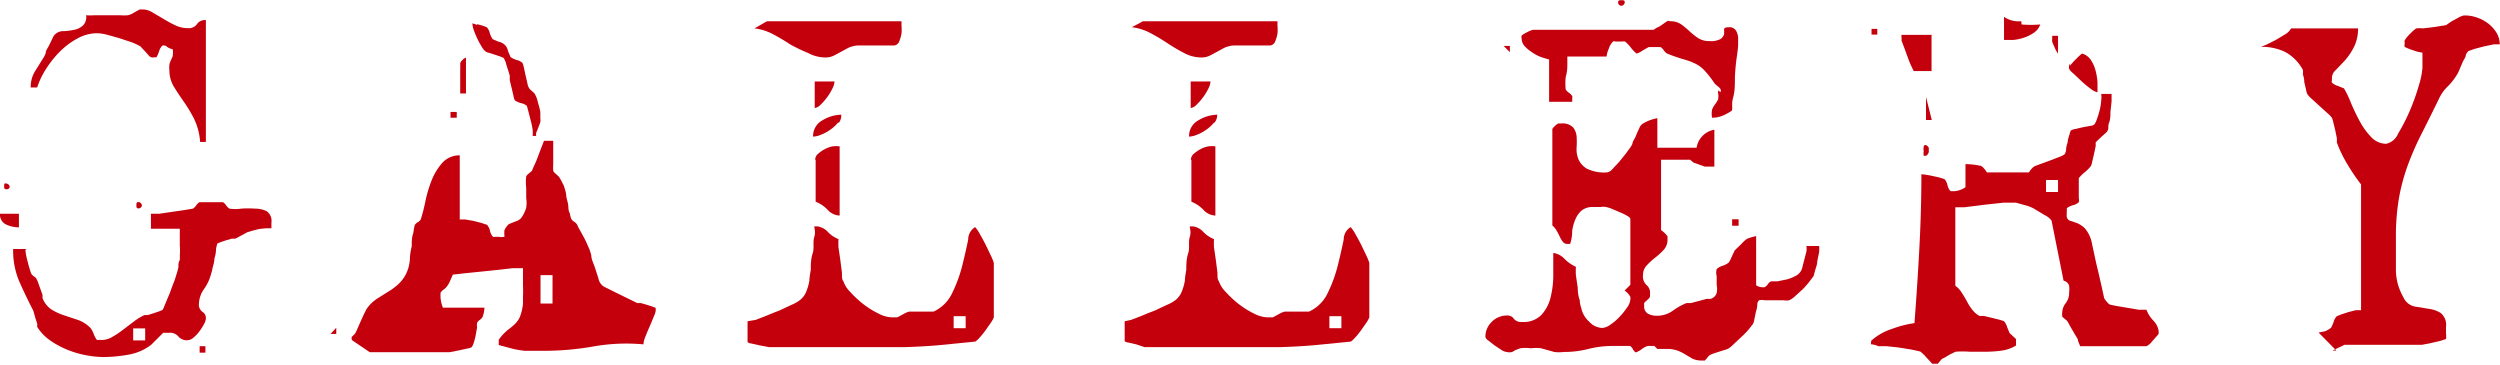 <svg id="Layer_1" data-name="Layer 1" xmlns="http://www.w3.org/2000/svg" viewBox="0 0 108.32 15.8"><defs><style>.cls-1{fill:#c5000d;}</style></defs><title>Gallery Master</title><path class="cls-1" d="M411.59,266.33v0.6a1.31,1.31,0,0,1-.55-0.12,0.47,0.47,0,0,1-.27-0.47h0.82Zm-0.4-1.15a0.12,0.12,0,0,1-.12.1c-0.08,0-.12,0-0.12-0.12s0-.16.13-0.12A0.16,0.16,0,0,1,411.19,265.18Zm0.68,2.73a2.68,2.68,0,0,0,.1.51,5,5,0,0,0,.15.51,0.48,0.48,0,0,0,.14.14,0.24,0.24,0,0,1,.11.14,0.45,0.45,0,0,1,.06.14l0.09,0.25,0.09,0.25a0.71,0.71,0,0,1,0,.14,1.06,1.06,0,0,0,.39.5,2.47,2.47,0,0,0,.54.25l0.6,0.2a1.41,1.41,0,0,1,.55.35,1,1,0,0,1,.14.26,0.94,0.94,0,0,0,.14.26l0.22,0a0.92,0.92,0,0,0,.46-0.14,3.92,3.92,0,0,0,.46-0.31l0.46-.35a2.56,2.56,0,0,1,.46-0.28l0.15,0,0.25-.08,0.24-.08,0.14-.06a0.8,0.8,0,0,0,.09-0.19l0.15-.36c0.06-.13.11-0.27,0.16-0.41l0.13-.34,0.07-.22a3.13,3.13,0,0,0,.09-0.33c0-.12,0-0.22.06-0.31a1.31,1.31,0,0,0,0-.19,2.67,2.67,0,0,0,0-.46c0-.19,0-0.35,0-0.49s0-.21,0-0.22h-1.25v-0.65l0.36,0,0.55-.08,0.55-.08,0.36-.06a0.52,0.52,0,0,0,.14-0.14,0.52,0.52,0,0,1,.14-0.14l0.5,0,0.52,0a0.53,0.53,0,0,1,.14.14,0.51,0.51,0,0,0,.14.14,1.85,1.85,0,0,0,.51,0,3.74,3.74,0,0,1,.59,0,1.09,1.09,0,0,1,.51.11,0.5,0.5,0,0,1,.21.49v0.25l-0.23,0L422,267l-0.31.08-0.2.06-0.26.14-0.26.14-0.15,0-0.25.07-0.24.08-0.14.06a1.23,1.23,0,0,0-.06.24q0,0.19-.07.41c0,0.15-.05.29-0.08,0.41a1.21,1.21,0,0,1-.06.24,2,2,0,0,1-.3.66,1.16,1.16,0,0,0-.23.64,0.38,0.38,0,0,0,.15.36,0.31,0.31,0,0,1,.15.29,0.6,0.6,0,0,1-.09.26,2.46,2.46,0,0,1-.2.31,1.51,1.51,0,0,1-.25.26,0.4,0.4,0,0,1-.24.11,0.47,0.47,0,0,1-.41-0.16,0.47,0.47,0,0,0-.41-0.16h-0.25l-0.26.26-0.26.26a2.26,2.26,0,0,1-1,.43,6.32,6.32,0,0,1-1.07.1,4.3,4.3,0,0,1-.76-0.08,4.09,4.09,0,0,1-.81-0.24,3.68,3.68,0,0,1-.75-0.41,2,2,0,0,1-.55-0.58,0.71,0.71,0,0,0,0-.14l-0.08-.25-0.07-.25a0.45,0.45,0,0,0-.06-0.14q-0.33-.65-0.58-1.22a3.43,3.43,0,0,1-.25-1.37h0.58Zm6.25-8.08a1.08,1.08,0,0,1,.06-0.15l0.07-.16a0.89,0.89,0,0,0,0-.31,0.55,0.55,0,0,1-.24-0.1,0.2,0.2,0,0,0-.21-0.05,0.59,0.59,0,0,0-.14.25,1.25,1.25,0,0,1-.11.25s0,0,0,0h-0.08a0.25,0.25,0,0,1-.15,0,0.23,0.23,0,0,1-.1-0.07l-0.16-.18-0.16-.17a0.24,0.24,0,0,0-.1-0.08,2.3,2.3,0,0,0-.36-0.16l-0.51-.17-0.54-.15a1.94,1.94,0,0,0-.41-0.06,1.77,1.77,0,0,0-.86.23,3.24,3.24,0,0,0-.75.56,4.37,4.37,0,0,0-.6.75,3.41,3.41,0,0,0-.39.81h-0.28a1.3,1.3,0,0,1,.18-0.69l0.38-.61a0.78,0.78,0,0,0,.09-0.19c0-.11.09-0.22,0.15-0.34l0.16-.33a0.41,0.41,0,0,1,.13-0.17,0.5,0.5,0,0,1,.34-0.11,2.87,2.87,0,0,0,.46-0.06,0.79,0.79,0,0,0,.38-0.19,0.51,0.51,0,0,0,.13-0.44,2.13,2.13,0,0,0,.36,0h1.1a2.14,2.14,0,0,0,.36,0,0.83,0.83,0,0,0,.25-0.11l0.25-.14h0.15a0.81,0.81,0,0,1,.41.13l0.46,0.27a5.75,5.75,0,0,0,.51.28,1.3,1.3,0,0,0,.56.13,0.43,0.43,0,0,0,.39-0.17,0.42,0.42,0,0,1,.39-0.18v5.28h-0.25a2.7,2.7,0,0,0-.26-1,6.48,6.48,0,0,0-.45-0.75q-0.24-.34-0.43-0.65a1.36,1.36,0,0,1-.19-0.71A0.86,0.86,0,0,1,418.12,259.83Zm-1.58,12h0.52v-0.52h-0.52v0.52Zm0.38-5.85a0.16,0.16,0,0,1-.12.13c-0.08,0-.12,0-0.12-0.12s0-.17.13-0.15A0.17,0.17,0,0,1,416.92,266Zm2.75,6.1v0.28h-0.25v-0.28h0.25Z" transform="translate(-410.77 -257.08)"/><path class="cls-1" d="M425.34,271.55h-0.25l0.25-.27v0.27Zm0.66,0.14,0.14-.14a0.93,0.93,0,0,0,.1-0.19l0.15-.34,0.15-.33,0.1-.2a1.59,1.59,0,0,1,.47-0.47l0.54-.34a2.34,2.34,0,0,0,.48-0.39,1.58,1.58,0,0,0,.34-0.62,2.48,2.48,0,0,0,.06-0.34q0-.26.08-0.58c0-.21,0-0.4.07-0.58a2.56,2.56,0,0,1,.06-0.34,0.37,0.37,0,0,1,.13-0.12,0.37,0.37,0,0,0,.13-0.12,7.4,7.4,0,0,0,.2-0.78,5.46,5.46,0,0,1,.27-0.91,2.6,2.6,0,0,1,.46-0.76,1,1,0,0,1,.76-0.33v2.78l0.24,0,0.35,0.06,0.35,0.09,0.24,0.08a0.55,0.55,0,0,1,.13.26,0.55,0.55,0,0,0,.13.26,0.22,0.22,0,0,0,.11,0h0.14a0.62,0.62,0,0,0,.24,0,0.13,0.13,0,0,0,0-.09l0-.17a0.68,0.68,0,0,1,.2-0.29l0.27-.11a0.58,0.58,0,0,0,.25-0.14,1.4,1.4,0,0,0,.23-0.46,1.47,1.47,0,0,0,0-.42l0-.44a2.13,2.13,0,0,1,0-.5,0.36,0.36,0,0,1,.11-0.12l0.14-.12a2.86,2.86,0,0,1,.11-0.26c0.06-.12.11-0.25,0.16-0.39l0.15-.39,0.1-.26h0.4s0,0.13,0,.25,0,0.25,0,.39,0,0.28,0,.4a1.63,1.63,0,0,0,0,.26,0.36,0.36,0,0,0,.11.13l0.14,0.13a3,3,0,0,1,.15.27,0.89,0.89,0,0,1,.1.25,1.25,1.25,0,0,1,.06.24c0,0.13.05,0.26,0.08,0.41s0,0.29.08,0.41a1.19,1.19,0,0,0,.06.24,0.37,0.37,0,0,0,.13.13,0.38,0.38,0,0,1,.13.13,1.29,1.29,0,0,0,.11.22l0.17,0.31c0.06,0.11.11,0.21,0.15,0.31l0.09,0.2a2.32,2.32,0,0,1,.09.29c0,0.16.09,0.33,0.15,0.5l0.16,0.5a0.54,0.54,0,0,0,.13.26,0.5,0.5,0,0,0,.19.13l0.44,0.22,0.51,0.25,0.41,0.2,0.15,0,0.25,0.07,0.25,0.08,0.15,0.06v0.13a0.92,0.92,0,0,1-.08.24l-0.17.41q-0.1.22-.19,0.45a1,1,0,0,0-.09.35,8.16,8.16,0,0,0-2.16.09,12.42,12.42,0,0,1-2.16.19H434l-0.5,0a4.23,4.23,0,0,1-.52-0.09l-0.6-.16V271.8a2.16,2.16,0,0,1,.41-0.44,2.67,2.67,0,0,0,.31-0.26,1,1,0,0,0,.2-0.3,2.28,2.28,0,0,0,.13-0.55v-0.33a4.57,4.57,0,0,0,0-.46c0-.16,0-0.31,0-0.46s0-.25,0-0.3h-0.45l-0.51.06-0.77.08-0.79.08-0.52.06-0.11.25a1,1,0,0,1-.14.25,0.52,0.52,0,0,1-.14.14,0.51,0.51,0,0,0-.14.14,1.39,1.39,0,0,0,.1.65h1.8a1.3,1.3,0,0,1-.08.4,0.37,0.37,0,0,1-.12.13,0.37,0.37,0,0,0-.12.13,0.8,0.8,0,0,0,0,.2l-0.06.34a2.87,2.87,0,0,1-.09.34,0.63,0.63,0,0,1-.08.17,0.56,0.56,0,0,1-.19.06l-0.36.08-0.41.08-0.34,0h-3.12l-0.78-.53A0.59,0.59,0,0,0,426,271.69Zm4.56-9.76v0.25h-0.27v-0.25h0.27Zm0.5-.8h-0.35s0-.13,0-0.25,0-.25,0-0.39,0-.27,0-0.4a2.47,2.47,0,0,0,0-.26,0.28,0.28,0,0,1,.1-0.15,0.28,0.28,0,0,1,.15-0.1v1.55Zm0.38-3a2.33,2.33,0,0,1,.42.13,0.52,0.52,0,0,1,.13.25,0.86,0.86,0,0,0,.13.27l0.26,0.11a0.49,0.49,0,0,1,.4.4l0.11,0.26a0.85,0.85,0,0,0,.27.13,0.53,0.53,0,0,1,.25.13,1.18,1.18,0,0,1,.06.2l0.07,0.33,0.08,0.34a0.55,0.55,0,0,0,.06.19,0.36,0.36,0,0,0,.11.13l0.14,0.13a1.18,1.18,0,0,1,.14.36c0.06,0.21.1,0.35,0.11,0.44a0.79,0.79,0,0,1,0,.13,0.73,0.73,0,0,1,0,.13,0.61,0.61,0,0,1,0,.19l-0.09.24-0.09.22a0.54,0.54,0,0,0,0,.13,0.05,0.05,0,0,1,0,0h-0.15a0.05,0.05,0,0,1,0,0,2.47,2.47,0,0,0,0-.26,3.68,3.68,0,0,0-.08-0.39l-0.1-.39-0.07-.26a0.53,0.53,0,0,0-.25-0.12,0.85,0.85,0,0,1-.27-0.12,0.54,0.54,0,0,1-.06-0.19l-0.08-.34-0.08-.33a1,1,0,0,1,0-.2q-0.05-.18-0.15-0.48a0.89,0.89,0,0,0-.12-0.3l-0.14-.06-0.24-.08-0.25-.08a0.42,0.42,0,0,1-.15-0.06,0.7,0.7,0,0,1-.17-0.21,3.38,3.38,0,0,1-.19-0.35,3.87,3.87,0,0,1-.15-0.36,0.9,0.9,0,0,1-.06-0.3A2.52,2.52,0,0,1,431.44,258.16Zm2.75,12.1h0.52V269h-0.52v1.3Z" transform="translate(-410.77 -257.08)"/><path class="cls-1" d="M443.51,270.94l0.39-.15,0.39-.16,0.26-.1,0.51-.24a1.66,1.66,0,0,0,.36-0.2,0.9,0.9,0,0,0,.25-0.3,2.15,2.15,0,0,0,.17-0.56q0-.13.06-0.46c0-.22,0-0.46.08-0.71s0-.49.07-0.71,0-.38,0-0.46h0.15a0.77,0.77,0,0,1,.45.25,1.29,1.29,0,0,0,.45.3,3.09,3.09,0,0,0,0,.36l0.08,0.55,0.07,0.55c0,0.18,0,.3.06,0.36a1.21,1.21,0,0,0,.3.47,4.38,4.38,0,0,0,.57.53,3.82,3.82,0,0,0,.66.41,1.36,1.36,0,0,0,.56.16l0.25,0,0.26-.14a0.91,0.91,0,0,1,.26-0.11h1.05a1.66,1.66,0,0,0,.82-0.83,6.1,6.1,0,0,0,.43-1.19q0.15-.61.25-1.1a0.63,0.63,0,0,1,.3-0.54,1.57,1.57,0,0,1,.2.29q0.12,0.21.25,0.46l0.23,0.48a2.39,2.39,0,0,1,.13.32s0,0.08,0,.18,0,0.22,0,.35,0,0.24,0,.38,0,0.23,0,.3,0,0.18,0,.3,0,0.24,0,.38,0,0.22,0,.31,0,0.15,0,.16a1.13,1.13,0,0,1-.12.22l-0.23.33a3.45,3.45,0,0,1-.25.31,1.22,1.22,0,0,1-.2.19l-1.61.16q-0.74.06-1.44,0.08h-5.52l-0.37,0-0.43-.08-0.35-.08a0.24,0.24,0,0,1-.15-0.06V271ZM444,258h5.83v0.2a1.74,1.74,0,0,1,0,.34,1.81,1.81,0,0,1-.1.34,0.27,0.27,0,0,1-.21.17h-1.57a1.16,1.16,0,0,0-.44.11l-0.31.17-0.3.16a0.84,0.84,0,0,1-.37.08,1.59,1.59,0,0,1-.74-0.19A7.93,7.93,0,0,1,445,259q-0.36-.24-0.74-0.44a2.27,2.27,0,0,0-.8-0.25Zm3.09,4.38a1.68,1.68,0,0,1-.33.31,1.87,1.87,0,0,1-.4.22,1,1,0,0,1-.36.09,0.77,0.77,0,0,1,.41-0.71,1.62,1.62,0,0,1,.81-0.24A0.54,0.54,0,0,1,447.11,262.41Zm-0.16-1.78a0.78,0.78,0,0,1-.09.31,2.28,2.28,0,0,1-.23.38,2.23,2.23,0,0,1-.29.33,0.42,0.42,0,0,1-.25.14v-1.15h0.85ZM446.09,264a0.34,0.34,0,0,1,.13-0.26,1.48,1.48,0,0,1,.29-0.2,1.24,1.24,0,0,1,.34-0.12,1.44,1.44,0,0,1,.3,0v3a0.74,0.74,0,0,1-.52-0.25,1.45,1.45,0,0,0-.52-0.35V264Zm6,7.3h0.52v-0.52h-0.52v0.52Z" transform="translate(-410.77 -257.08)"/><path class="cls-1" d="M459.78,270.94l0.39-.15,0.39-.16,0.26-.1,0.51-.24a1.66,1.66,0,0,0,.36-0.2,0.9,0.9,0,0,0,.25-0.3,2.15,2.15,0,0,0,.17-0.56q0-.13.06-0.46c0-.22,0-0.46.08-0.71s0-.49.07-0.71,0-.38,0-0.46h0.15a0.77,0.77,0,0,1,.45.25,1.29,1.29,0,0,0,.45.3,3.09,3.09,0,0,0,0,.36l0.08,0.55,0.07,0.55c0,0.18,0,.3.06,0.36a1.21,1.21,0,0,0,.3.47,4.38,4.38,0,0,0,.57.53,3.82,3.82,0,0,0,.66.41,1.36,1.36,0,0,0,.56.16l0.25,0,0.26-.14a0.91,0.91,0,0,1,.26-0.11h1.05a1.66,1.66,0,0,0,.82-0.83,6.1,6.1,0,0,0,.43-1.19q0.15-.61.25-1.1a0.63,0.63,0,0,1,.3-0.54,1.57,1.57,0,0,1,.2.29q0.12,0.21.25,0.46l0.23,0.48a2.39,2.39,0,0,1,.13.32s0,0.08,0,.18,0,0.22,0,.35,0,0.24,0,.38,0,0.23,0,.3,0,0.18,0,.3,0,0.24,0,.38,0,0.22,0,.31,0,0.15,0,.16a1.13,1.13,0,0,1-.12.22l-0.23.33a3.45,3.45,0,0,1-.25.31,1.22,1.22,0,0,1-.2.19l-1.61.16q-0.74.06-1.44,0.08h-5.52l-0.37,0L460,272l-0.35-.08a0.24,0.24,0,0,1-.15-0.06V271ZM460.29,258h5.83v0.2a1.74,1.74,0,0,1,0,.34,1.81,1.81,0,0,1-.1.34,0.27,0.27,0,0,1-.21.17h-1.57a1.16,1.16,0,0,0-.44.11l-0.31.17-0.3.16a0.84,0.84,0,0,1-.37.08,1.59,1.59,0,0,1-.74-0.19,7.93,7.93,0,0,1-.73-0.43q-0.36-.24-0.74-0.44a2.27,2.27,0,0,0-.8-0.25Zm3.09,4.38a1.68,1.68,0,0,1-.33.31,1.87,1.87,0,0,1-.4.22,1,1,0,0,1-.36.09,0.77,0.77,0,0,1,.41-0.71,1.62,1.62,0,0,1,.81-0.24A0.54,0.54,0,0,1,463.38,262.41Zm-0.16-1.78a0.78,0.78,0,0,1-.09.31,2.28,2.28,0,0,1-.23.38,2.23,2.23,0,0,1-.29.33,0.42,0.42,0,0,1-.25.14v-1.15h0.85ZM462.37,264a0.34,0.34,0,0,1,.13-0.26,1.48,1.48,0,0,1,.29-0.2,1.24,1.24,0,0,1,.34-0.12,1.44,1.44,0,0,1,.3,0v3a0.74,0.74,0,0,1-.52-0.25,1.45,1.45,0,0,0-.52-0.35V264Zm6,7.3h0.52v-0.52h-0.52v0.52Z" transform="translate(-410.77 -257.08)"/><path class="cls-1" d="M482.45,272.07h-0.29a0.83,0.83,0,0,0-.26.14,0.84,0.84,0,0,1-.26.14,0.39,0.39,0,0,1-.12-0.14,0.4,0.4,0,0,0-.12-0.14h-0.75a4.24,4.24,0,0,0-1.06.13,4.29,4.29,0,0,1-1.06.13,1.69,1.69,0,0,1-.42,0l-0.28-.08-0.29-.08a1.8,1.8,0,0,0-.44,0,1.76,1.76,0,0,0-.46,0l-0.21.08-0.14.08a0.48,0.48,0,0,1-.24,0,0.52,0.52,0,0,1-.23-0.09l-0.3-.2-0.27-.21a0.28,0.28,0,0,1-.12-0.15,0.89,0.89,0,0,1,.27-0.65,0.92,0.92,0,0,1,.67-0.28,0.32,0.32,0,0,1,.29.14,0.4,0.4,0,0,0,.36.14,1.08,1.08,0,0,0,.84-0.31,1.72,1.72,0,0,0,.4-0.78,4,4,0,0,0,.11-1v-0.9a0.81,0.81,0,0,1,.49.26,1.65,1.65,0,0,0,.49.34,3.1,3.1,0,0,0,0,.36l0.08,0.55q0,0.29.09,0.55c0,0.17.06,0.3,0.07,0.36a1.06,1.06,0,0,0,.33.55,0.81,0.81,0,0,0,.58.28,0.7,0.7,0,0,0,.34-0.14,2.15,2.15,0,0,0,.4-0.34,3,3,0,0,0,.33-0.41,0.7,0.7,0,0,0,.14-0.34,0.75,0.75,0,0,0,0-.12,0.84,0.84,0,0,0-.11-0.15,0.56,0.56,0,0,0-.14-0.12l0.25-.25v-2.87a0.26,0.26,0,0,0-.11-0.1,1.76,1.76,0,0,0-.29-0.15l-0.35-.15a1.58,1.58,0,0,0-.3-0.1,0.55,0.55,0,0,0-.23,0h-0.33a0.75,0.75,0,0,0-.5.15,1.05,1.05,0,0,0-.27.38,1.86,1.86,0,0,0-.14.51q0,0.29-.09.56l-0.12,0a0.24,0.24,0,0,1-.2-0.1,1.23,1.23,0,0,1-.14-0.24,2.79,2.79,0,0,0-.14-0.26,0.69,0.69,0,0,0-.17-0.2v-4.18a0.37,0.37,0,0,1,.1-0.12,0.73,0.73,0,0,1,.15-0.12l0.13,0a0.65,0.65,0,0,1,.51.16,0.71,0.71,0,0,1,.16.39,3.38,3.38,0,0,1,0,.51,1.12,1.12,0,0,0,.09.51,0.88,0.88,0,0,0,.36.39,1.7,1.7,0,0,0,.86.16,0.38,0.38,0,0,0,.24-0.14l0.29-.31,0.29-.36,0.19-.26a1,1,0,0,0,.1-0.17c0-.1.1-0.21,0.15-0.34s0.1-.24.15-0.34a0.42,0.42,0,0,1,.13-0.18,1.86,1.86,0,0,1,.65-0.25v1.28h1.7a0.94,0.94,0,0,1,.77-0.78v1.6h-0.27l-0.14,0-0.25-.09-0.25-.09L484,264h-0.27l-0.37,0L483,264h-0.26v3.05a1.08,1.08,0,0,1,.28.27v0.13a0.64,0.64,0,0,1-.16.45,3,3,0,0,1-.37.34,3,3,0,0,0-.37.34,0.57,0.57,0,0,0-.16.4,0.52,0.52,0,0,0,.15.45,0.42,0.42,0,0,1,.15.38,0.75,0.75,0,0,1,0,.13,0.36,0.36,0,0,1-.11.13l-0.14.13a0.75,0.75,0,0,0,0,.13,0.35,0.35,0,0,0,.16.34,0.75,0.75,0,0,0,.36.09,1.17,1.17,0,0,0,.71-0.21,2.58,2.58,0,0,1,.61-0.34l0.19,0,0.34-.09,0.33-.09,0.17,0a0.39,0.39,0,0,0,.27-0.25,0.89,0.89,0,0,0,0-.36l0-.37a0.62,0.62,0,0,1,0-.31,0.58,0.58,0,0,1,.25-0.14,1,1,0,0,0,.27-0.14,1.51,1.51,0,0,0,.13-0.25l0.13-.28,0.28-.27a1.63,1.63,0,0,1,.25-0.23,2.3,2.3,0,0,1,.4-0.12v2.13a0.53,0.53,0,0,0,.38.08,0.52,0.52,0,0,0,.14-0.14,0.24,0.24,0,0,1,.14-0.11l0.26,0,0.39-.08a1.66,1.66,0,0,0,.39-0.15,0.58,0.58,0,0,0,.26-0.25,1.15,1.15,0,0,0,.06-0.2l0.08-.31,0.08-.31a1,1,0,0,0,0-.23h0.55a1.6,1.6,0,0,1,0,.26l-0.08.39c0,0.13-.05.26-0.09,0.39l-0.07.26-0.18.24a3.52,3.52,0,0,1-.3.34l-0.34.31a0.91,0.91,0,0,1-.24.16,0.59,0.59,0,0,1-.24,0l-0.41,0h-0.42a0.5,0.5,0,0,0-.23,0,0.24,0.24,0,0,0-.08.17q0,0.15-.06.33l-0.07.34a0.57,0.57,0,0,1-.06.19l-0.18.23a3.56,3.56,0,0,1-.3.31l-0.33.31a1.73,1.73,0,0,1-.23.2,0.42,0.42,0,0,1-.15.06l-0.25.08-0.25.08-0.15.06a0.36,0.36,0,0,0-.12.11l-0.12.14h-0.12a0.92,0.92,0,0,1-.42-0.08l-0.29-.17a2,2,0,0,0-.33-0.17,1.33,1.33,0,0,0-.51-0.08h-0.39Zm-6.26-13v0.27l-0.27-.27h0.27Zm9.13,2a0.2,0.2,0,0,0,0-.12,0.36,0.36,0,0,0-.11-0.12l-0.14-.12a4.4,4.4,0,0,0-.46-0.59,1.43,1.43,0,0,0-.4-0.29,3.11,3.11,0,0,0-.49-0.18,7.47,7.47,0,0,1-.72-0.25,0.49,0.49,0,0,1-.14-0.14,0.52,0.52,0,0,0-.14-0.14h-0.52l-0.26.15a0.86,0.86,0,0,1-.26.13,1.45,1.45,0,0,1-.25-0.26,1.55,1.55,0,0,0-.25-0.26,0.25,0.25,0,0,0-.12,0h-0.3a0.11,0.11,0,0,0-.1,0,0.71,0.71,0,0,0-.18.3,1.15,1.15,0,0,0-.1.35h-1.7s0,0.11,0,.28,0,0.37-.07.6a2.51,2.51,0,0,0,0,.55,0.5,0.5,0,0,0,.14.14,0.52,0.52,0,0,1,.14.14,0.22,0.22,0,0,1,0,.11,1.05,1.05,0,0,1,0,.14h-1v-1.83l-0.33-.1a1.86,1.86,0,0,1-.39-0.2,1.76,1.76,0,0,1-.33-0.27,0.5,0.5,0,0,1-.14-0.35,0.19,0.19,0,0,1,0-.12,1.14,1.14,0,0,1,.25-0.15,0.89,0.89,0,0,1,.25-0.1h5.22a1,1,0,0,1,.25-0.14L483,258a0.14,0.14,0,0,1,.13,0,0.81,0.81,0,0,1,.49.14,4,4,0,0,1,.35.29,3.15,3.15,0,0,0,.36.29,0.86,0.86,0,0,0,.5.14,0.89,0.89,0,0,0,.49-0.09,0.42,0.42,0,0,0,.15-0.2,1.13,1.13,0,0,0,0-.21q0-.1.21-0.1a0.33,0.33,0,0,1,.31.15,0.68,0.68,0,0,1,.09.35V259q0,0.15-.06.56t-0.08.88c0,0.31,0,.6-0.08.88s0,0.46-.06.56a2.3,2.3,0,0,1-.41.22,1.18,1.18,0,0,1-.44.08,1,1,0,0,1,0-.35,1,1,0,0,1,.13-0.23,1.13,1.13,0,0,0,.13-0.21,0.72,0.72,0,0,0,0-.29V261ZM481,257.33a0.15,0.15,0,0,1-.12-0.12c0-.08,0-0.12.13-0.12s0.17,0,.15.13A0.16,0.16,0,0,1,481,257.33Zm5.1,9.25v0.28h-0.28v-0.28h0.28Z" transform="translate(-410.77 -257.08)"/><path class="cls-1" d="M491.84,272a0.27,0.27,0,0,1,0-.09,0.21,0.21,0,0,0,0-.06,2.41,2.41,0,0,1,.88-0.51,4.64,4.64,0,0,1,1-.26q0.12-1.55.21-3.21t0.09-3.24a3.26,3.26,0,0,1,.5.08,3.44,3.44,0,0,1,.5.13,0.55,0.55,0,0,1,.13.26,0.54,0.54,0,0,0,.13.26,0.94,0.94,0,0,0,.65-0.17v-1a3.31,3.31,0,0,1,.68.08,0.56,0.56,0,0,1,.14.13,0.89,0.89,0,0,1,.11.15h1.82a0.86,0.86,0,0,1,.11-0.15,0.55,0.55,0,0,1,.14-0.12l0.24-.09,0.41-.15,0.41-.16a0.84,0.84,0,0,0,.24-0.12,0.53,0.53,0,0,0,.06-0.18q0-.15.07-0.34c0-.12.05-0.24,0.08-0.34a0.51,0.51,0,0,1,.06-0.17,0.56,0.56,0,0,1,.19-0.06l0.34-.08,0.33-.06a0.24,0.24,0,0,0,.17-0.08,1.24,1.24,0,0,0,.11-0.25q0.06-.17.11-0.37a2.25,2.25,0,0,0,.06-0.4,0.84,0.84,0,0,0,0-.28h0.45c0,0.07,0,.17,0,0.33l-0.05.46c0,0.16,0,.31-0.06.46s0,0.26-.06.33a0.23,0.23,0,0,1-.07.1l-0.18.16-0.17.16-0.1.1a1.29,1.29,0,0,1,0,.17l-0.07.33-0.08.34a0.55,0.55,0,0,1-.06.19,1.65,1.65,0,0,1-.26.26,1.69,1.69,0,0,0-.26.26V265c0,0.1,0,.21,0,0.32s0,0.23,0,.35a0.33,0.33,0,0,1,0,.17,0.53,0.53,0,0,1-.25.13,0.85,0.85,0,0,0-.27.13,0.81,0.81,0,0,1,0,.13,0.67,0.67,0,0,0,0,.15,0.23,0.23,0,0,0,.13.26l0.3,0.1a1.1,1.1,0,0,1,.36.24,1.45,1.45,0,0,1,.31.7l0.1,0.46q0.07,0.34.16,0.7l0.16,0.7,0.1,0.46a0.83,0.83,0,0,0,.11.15,0.53,0.53,0,0,0,.14.13l0.3,0.06,0.48,0.08,0.47,0.08,0.33,0a1.44,1.44,0,0,0,.29.46,0.83,0.83,0,0,1,.24.46v0.13l-0.29.33a0.65,0.65,0,0,1-.24.2h-2.87l-0.09-.22c0-.1-0.09-0.2-0.15-0.31l-0.18-.31-0.11-.2a0.36,0.36,0,0,0-.11-0.12l-0.14-.12a0.2,0.2,0,0,0,0-.06,0.21,0.21,0,0,1,0-.06,0.72,0.72,0,0,1,.15-0.46,0.71,0.71,0,0,0,.15-0.46,1.19,1.19,0,0,0,0-.31,0.34,0.34,0,0,0-.24-0.21l-0.52-2.6a0.78,0.78,0,0,0-.3-0.24l-0.48-.29a1.76,1.76,0,0,0-.37-0.14l-0.4-.11h-0.52l-0.83.09-0.87.11-0.4,0v3.4a1,1,0,0,1,.27.29,4.63,4.63,0,0,1,.24.4,2.08,2.08,0,0,0,.25.38,0.92,0.92,0,0,0,.29.24l0.19,0,0.34,0.08,0.32,0.08,0.2,0.06a0.58,0.58,0,0,1,.14.25l0.11,0.27,0.14,0.13,0.14,0.13v0.28a1.57,1.57,0,0,1-.62.22,5,5,0,0,1-.7.05l-0.69,0a3.77,3.77,0,0,0-.61,0l-0.23.11-0.27.16a0.27,0.27,0,0,0-.15.11l-0.12.14-0.12,0-0.12,0-0.26-.28a1.74,1.74,0,0,0-.26-0.25l-0.36-.08-0.55-.09-0.55-.06-0.36,0A0.75,0.75,0,0,0,491.84,272Zm0.27-13.67v0.25h-0.25v-0.25h0.25Zm2.35,0.25v1.58h-0.77a4.6,4.6,0,0,1-.23-0.51l-0.16-.44-0.14-.37a0.59,0.59,0,0,0,0-.11,0.54,0.54,0,0,1,0-.14h1.35Zm-0.12,5a0.24,0.24,0,0,1-.12.25s-0.08,0-.1,0a0.67,0.67,0,0,1,0-.19,0.78,0.78,0,0,1,0-.21,0.07,0.07,0,0,1,.1-0.06A0.24,0.24,0,0,1,494.34,263.48Zm0.13-1.3h-0.25v-1Zm3.89-4.14a4.84,4.84,0,0,0,.81,0,0.7,0.7,0,0,1-.28.36,1.68,1.68,0,0,1-.42.21,2.13,2.13,0,0,1-.46.1l-0.41,0v-1A1.13,1.13,0,0,0,498.35,258Zm1.06,7.26h0.52v-0.52h-0.52v0.52Zm0.52-6.77v0.77a0.94,0.94,0,0,1-.14-0.25c-0.06-.13-0.1-0.22-0.11-0.27a0.21,0.21,0,0,1,0-.11,1,1,0,0,1,0-.14h0.3Zm0.52,1.3a2.39,2.39,0,0,1,.25-0.28,2.56,2.56,0,0,1,.27-0.25,0.68,0.68,0,0,1,.39.29,1.53,1.53,0,0,1,.2.46,2.65,2.65,0,0,1,.08.5c0,0.17,0,.31,0,0.43a0.71,0.71,0,0,1-.29-0.15,3.76,3.76,0,0,1-.41-0.34l-0.36-.34a0.7,0.7,0,0,1-.16-0.17A0.26,0.26,0,0,1,500.47,259.83Z" transform="translate(-410.77 -257.08)"/><path class="cls-1" d="M511.52,271.43a1.17,1.17,0,0,0,.25-0.15,1.32,1.32,0,0,0,.11-0.25,0.57,0.57,0,0,1,.14-0.25l0.2-.08,0.31-.1,0.31-.08,0.23,0v-5.45a8.15,8.15,0,0,1-.59-0.87,5.42,5.42,0,0,1-.46-0.95,1.53,1.53,0,0,0,0-.19l-0.07-.34-0.08-.33a1.2,1.2,0,0,0-.06-0.2,1.07,1.07,0,0,0-.19-0.2l-0.34-.31-0.34-.31a1.05,1.05,0,0,1-.19-0.2,0.54,0.54,0,0,1-.06-0.19l-0.08-.34q0-.17-0.06-0.33a0.85,0.85,0,0,0,0-.2,1.92,1.92,0,0,0-.77-0.78,2.32,2.32,0,0,0-1.05-.22v0l0.25-.1,0.38-.19,0.4-.24a0.72,0.72,0,0,0,.28-0.27h2.9a1.75,1.75,0,0,1-.18.81,2.8,2.8,0,0,1-.39.58l-0.39.41a0.48,0.48,0,0,0-.17.3,1.3,1.3,0,0,0,0,.15,0.11,0.11,0,0,0,0,.1,0.57,0.57,0,0,0,.25.14l0.27,0.11a4.15,4.15,0,0,1,.29.6,8.66,8.66,0,0,0,.38.8,3.12,3.12,0,0,0,.5.7,0.9,0.9,0,0,0,.66.3,0.74,0.74,0,0,0,.52-0.45,7.7,7.7,0,0,0,.51-1,9.11,9.11,0,0,0,.39-1.1,3.37,3.37,0,0,0,.15-0.74c0-.05,0-0.16,0-0.33s0-.28,0-0.33a1.65,1.65,0,0,1-.4-0.1,2,2,0,0,1-.37-0.15,0.2,0.2,0,0,1,0-.12v-0.08a0.1,0.1,0,0,1,0-.08,1.44,1.44,0,0,1,.25-0.3,1.68,1.68,0,0,1,.25-0.22,1.2,1.2,0,0,1,.29,0l0.5-.06,0.5-.08L517,258l0.26-.14a0.91,0.91,0,0,1,.26-0.11s0,0,0,0h0.08a1.54,1.54,0,0,1,.49.09,1.62,1.62,0,0,1,.49.26,1.5,1.5,0,0,1,.36.4,1,1,0,0,1,.14.5l-0.25,0-0.43.09-0.42.11-0.25.09a0.41,0.41,0,0,0-.12.17c0,0.1-.1.21-0.15,0.34l-0.15.35a1,1,0,0,1-.1.19,2.63,2.63,0,0,1-.4.5,1.79,1.79,0,0,0-.37.53q-0.4.82-.74,1.49a12.46,12.46,0,0,0-.59,1.34,8.48,8.48,0,0,0-.39,1.42,9.64,9.64,0,0,0-.14,1.72q0,0.8,0,1.38a2.37,2.37,0,0,0,.32,1.23,0.69,0.69,0,0,0,.49.41l0.61,0.1a1.31,1.31,0,0,1,.52.18,0.67,0.67,0,0,1,.23.61s0,0.14,0,.27a0.87,0.87,0,0,1,0,.25l-0.25.08-0.39.09-0.4.08-0.26,0h-3.1l-0.52.25H512l-0.77-.78Z" transform="translate(-410.77 -257.08)"/></svg>